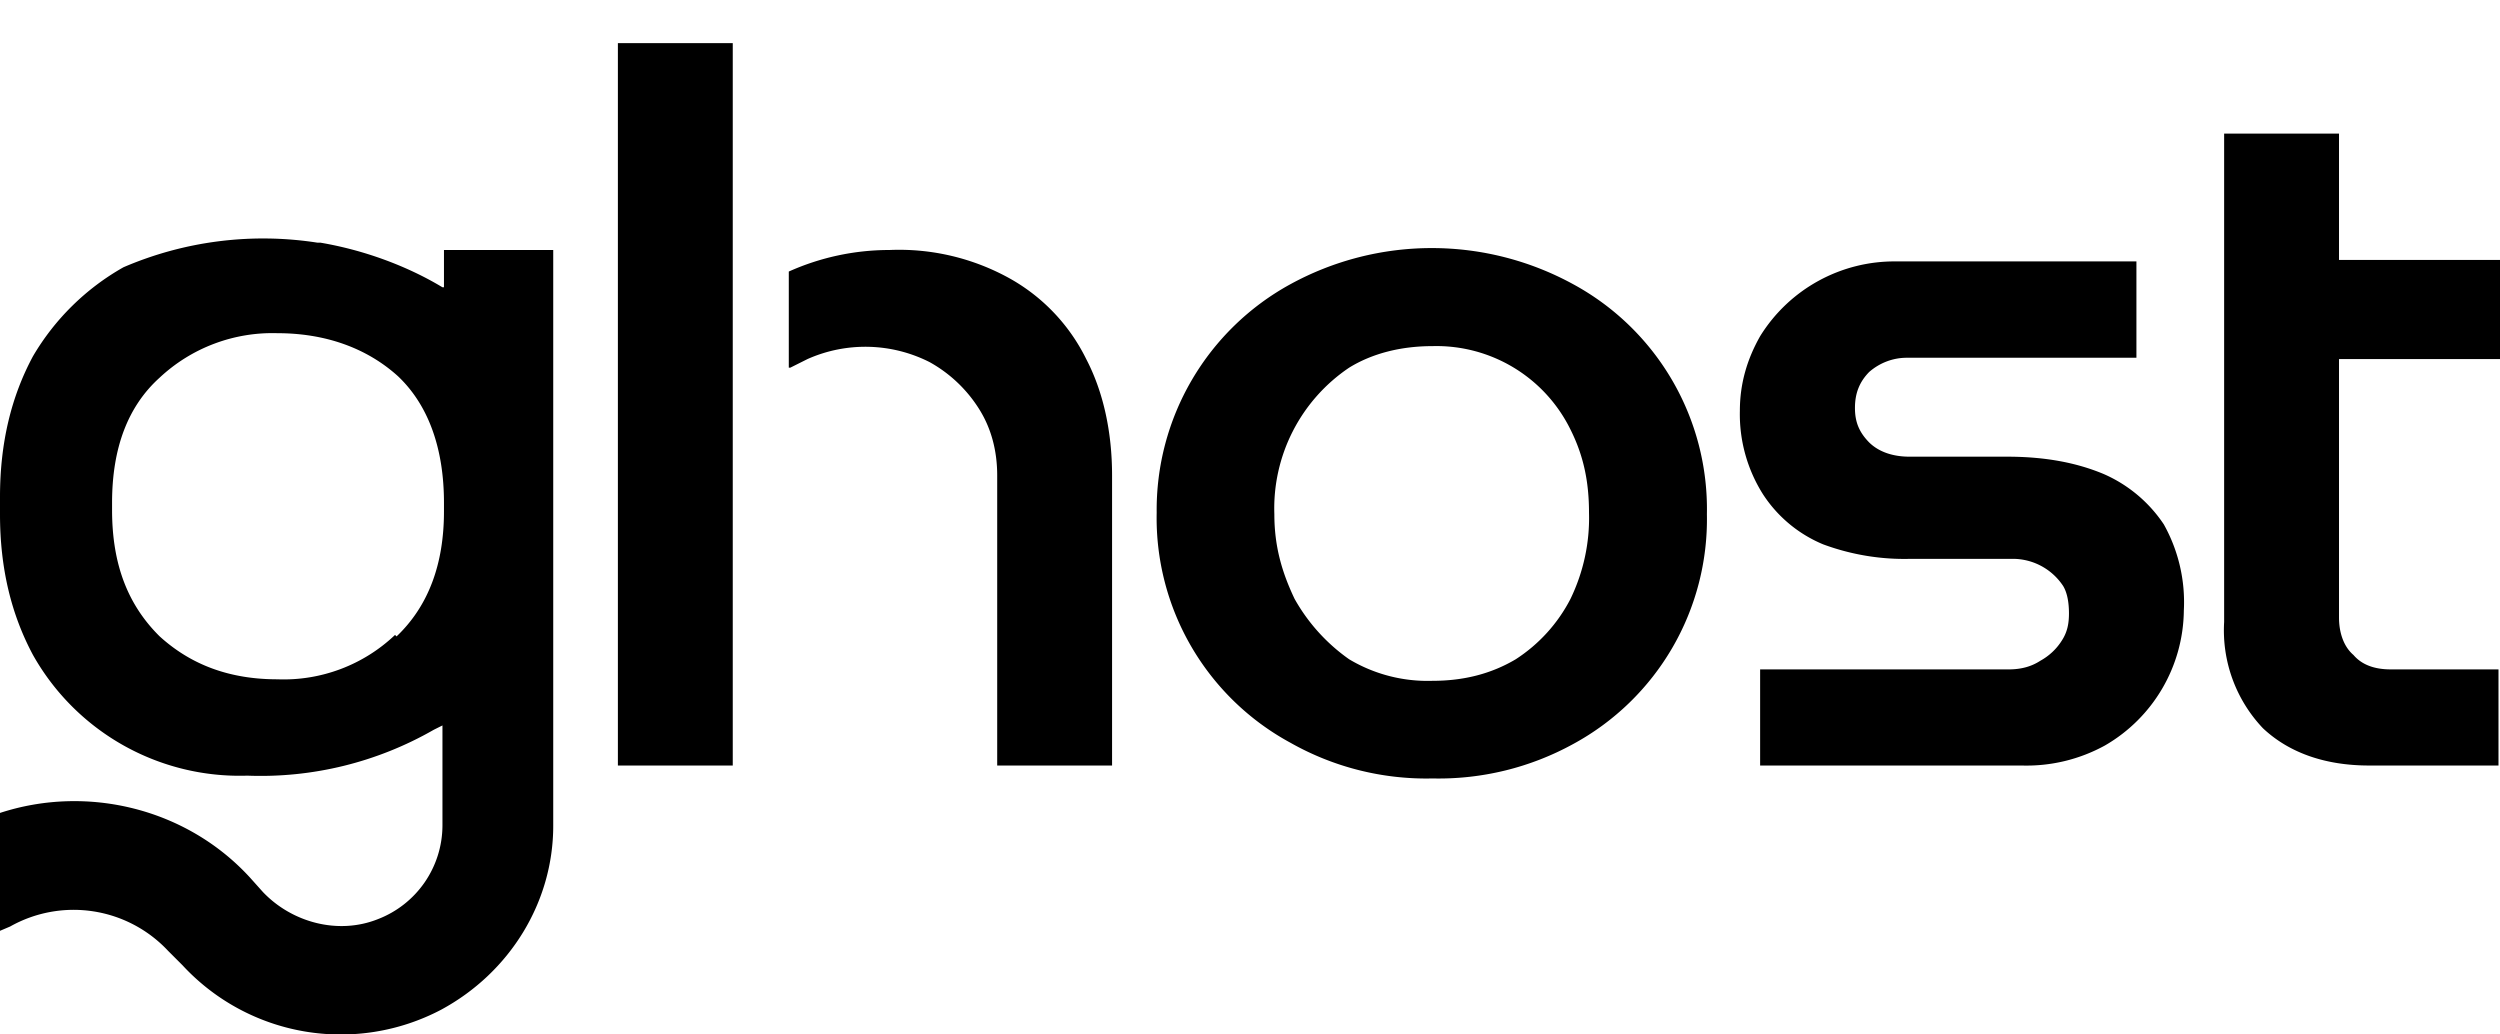 <svg xmlns="http://www.w3.org/2000/svg" fill="none" viewBox="0 0 116 48">
  <g clip-path="url(#a)">
    <path fill="#18181b" style="fill:color(display-p3 .094 .094 .106);fill-opacity:1;" fill-rule="evenodd" d="M34 2h-5.33v33.52H34V2Zm2.67 15.06.8-.4a6.6 6.6 0 0 1 5.66.14 6.34 6.34 0 0 1 2.27 2.13c.6.93.87 2 .87 3.13v13.46h5.33V22.06c0-2-.4-3.87-1.2-5.4a8.66 8.66 0 0 0-3.53-3.73 10.57 10.57 0 0 0-5.6-1.33c-1.61 0-3.2.34-4.67 1v4.46h.07Zm71.86-.46v12.06c0 .66.2 1.33.67 1.73.4.47 1 .67 1.73.67h5v4.46h-6c-2.06 0-3.73-.6-4.93-1.73a6.6 6.6 0 0 1-1.8-4.93V6.2h5.33v5.86H116v4.6h-7.47v-.06ZM66.47 36.12a12.8 12.8 0 0 1-6.6-1.66 11.86 11.86 0 0 1-6.2-10.67 11.93 11.93 0 0 1 6.2-10.6 13.67 13.67 0 0 1 13.13 0 11.87 11.87 0 0 1 6.2 10.67A11.86 11.86 0 0 1 73 34.52c-2 1.1-4.25 1.65-6.53 1.6Zm0-4.53c1.46 0 2.73-.33 3.86-1a7.33 7.33 0 0 0 2.54-2.8c.6-1.24.9-2.61.86-4 0-1.46-.26-2.66-.86-3.86a6.93 6.93 0 0 0-6.4-3.87c-1.47 0-2.8.34-3.87 1a7.87 7.87 0 0 0-3.47 6.8c0 1.47.34 2.67.94 3.93a8.51 8.51 0 0 0 2.53 2.8 7.1 7.1 0 0 0 3.87 1Zm15.2 4v-4.53H93.2c.6 0 1.07-.14 1.47-.4.4-.22.75-.54 1-.94.26-.4.33-.8.33-1.26 0-.47-.07-.94-.27-1.27a2.8 2.8 0 0 0-2.33-1.26h-4.73c-1.39.04-2.77-.19-4.07-.67a6.13 6.13 0 0 1-2.8-2.33 6.95 6.95 0 0 1-1.07-3.87c0-1.27.34-2.4.94-3.46A7.33 7.33 0 0 1 88 12.13h11.13v4.47H88.47c-.64 0-1.26.24-1.74.66-.46.47-.66 1-.66 1.67 0 .66.2 1.13.66 1.6.47.46 1.14.66 1.87.66h4.53c1.74 0 3.2.27 4.47.8a6.45 6.45 0 0 1 2.8 2.34 7.4 7.4 0 0 1 .93 4 7.32 7.32 0 0 1-3.66 6.26 7.56 7.56 0 0 1-3.87.93H81.67v.07Zm-56-2.13v4.86c0 3.53-2 6.8-5.2 8.53a10 10 0 0 1-12-2.06l-.67-.67a6 6 0 0 0-7.33-1.13l-.47.2v-5.47c4.07-1.33 8.67-.2 11.6 3l.6.67c1.33 1.4 3.47 2 5.33 1.26a4.67 4.67 0 0 0 3-4.33v-4.66l-.4.2a16.14 16.14 0 0 1-8.66 2.13 11 11 0 0 1-9.94-5.6c-1-1.87-1.53-4-1.53-6.53v-.8c0-2.53.53-4.67 1.53-6.53a11.33 11.33 0 0 1 4.2-4.13 16.4 16.4 0 0 1 9-1.14h.14c2 .34 4 1.07 5.66 2.07h.07V11.6h5.07v21.86Zm-7.34-4a7.5 7.5 0 0 1-5.46 2.06c-2.2 0-4-.66-5.47-2-1.47-1.46-2.2-3.33-2.2-5.86v-.33c0-2.54.73-4.47 2.2-5.8a7.66 7.66 0 0 1 5.47-2.07c2.2 0 4.13.67 5.6 2 1.4 1.33 2.13 3.33 2.13 5.87v.4c0 2.46-.73 4.4-2.2 5.8l-.07-.07Z" clip-rule="evenodd"/>
  </g>
  <defs>
    <clipPath id="a">
      <path fill="#fff" d="M0 0h116v48H0z"/>
    </clipPath>
  </defs>
</svg>
